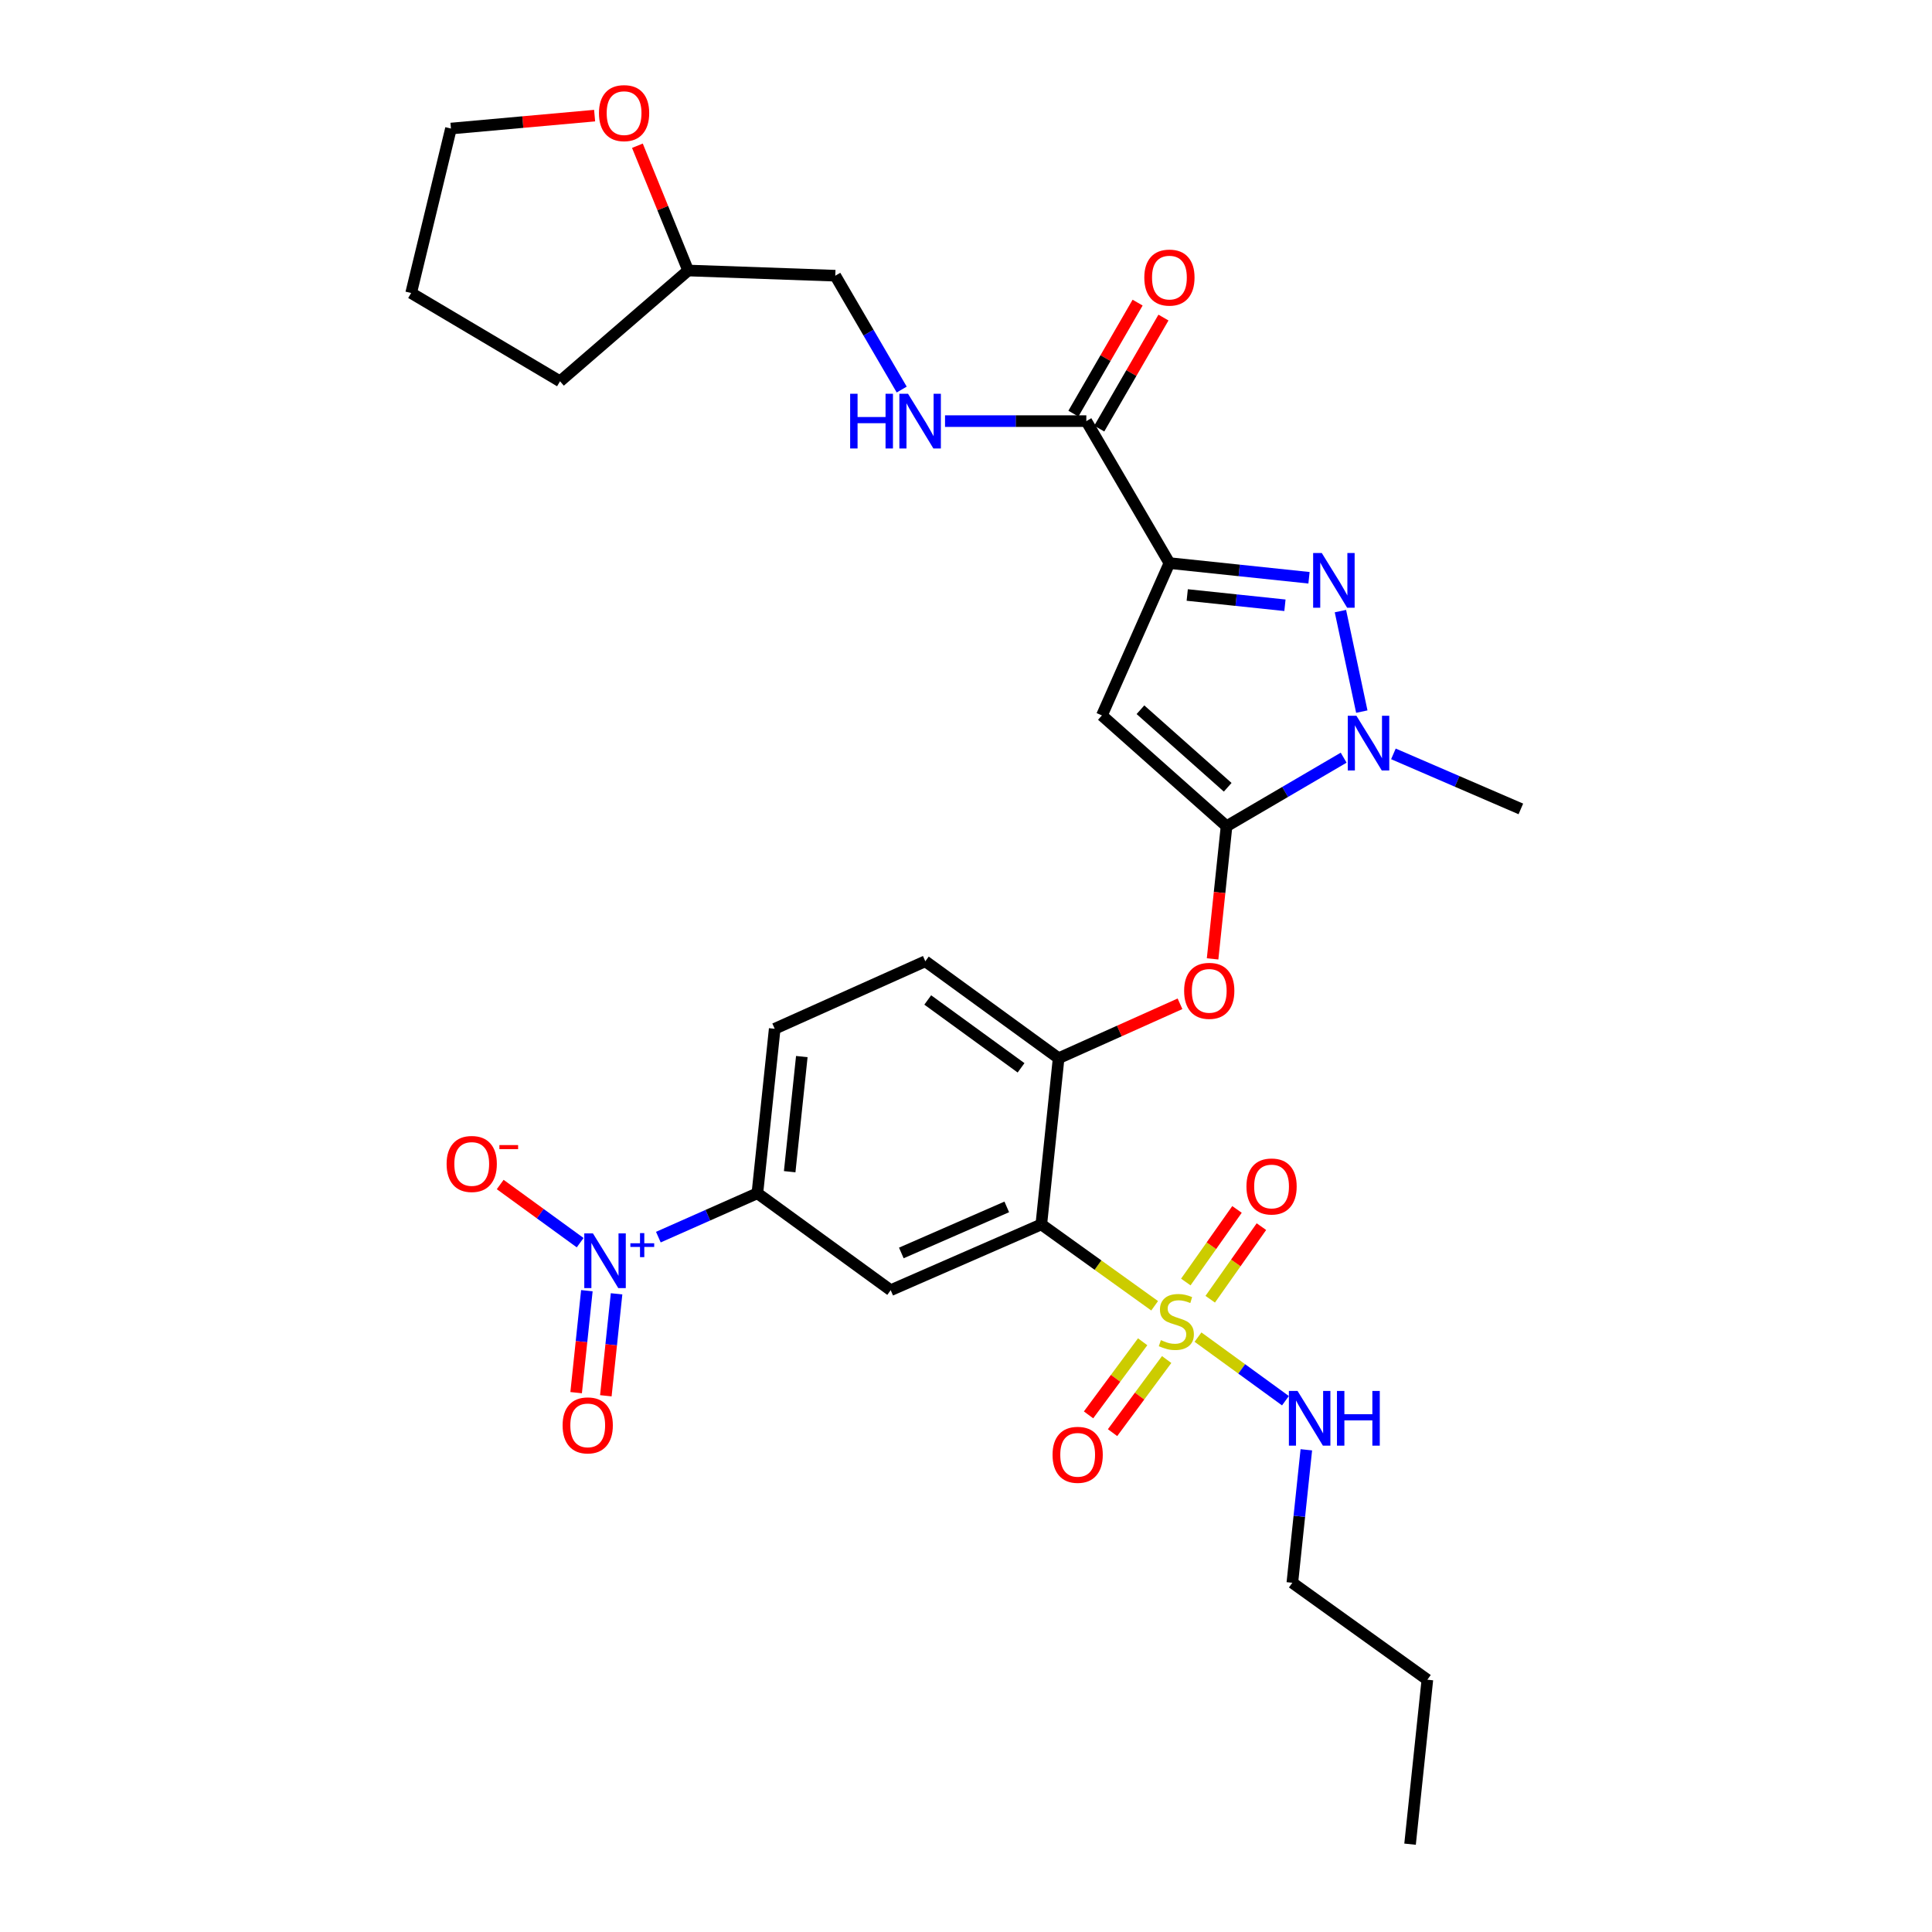 <?xml version='1.0' encoding='iso-8859-1'?>
<svg version='1.1' baseProfile='full'
              xmlns='http://www.w3.org/2000/svg'
                      xmlns:rdkit='http://www.rdkit.org/xml'
                      xmlns:xlink='http://www.w3.org/1999/xlink'
                  xml:space='preserve'
width='1000px' height='1000px' viewBox='0 0 1000 1000'>
<!-- END OF HEADER -->
<rect style='opacity:1.0;fill:#FFFFFF;stroke:none' width='1000' height='1000' x='0' y='0'> </rect>
<path class='bond-0' d='M 588.823,156.635 L 572.207,185.368' style='fill:none;fill-rule:evenodd;stroke:#FF0000;stroke-width:6px;stroke-linecap:butt;stroke-linejoin:miter;stroke-opacity:1' />
<path class='bond-0' d='M 572.207,185.368 L 555.59,214.101' style='fill:none;fill-rule:evenodd;stroke:#000000;stroke-width:6px;stroke-linecap:butt;stroke-linejoin:miter;stroke-opacity:1' />
<path class='bond-0' d='M 602.205,164.374 L 585.589,193.107' style='fill:none;fill-rule:evenodd;stroke:#FF0000;stroke-width:6px;stroke-linecap:butt;stroke-linejoin:miter;stroke-opacity:1' />
<path class='bond-0' d='M 585.589,193.107 L 568.973,221.84' style='fill:none;fill-rule:evenodd;stroke:#000000;stroke-width:6px;stroke-linecap:butt;stroke-linejoin:miter;stroke-opacity:1' />
<path class='bond-1' d='M 562.282,217.97 L 525.713,217.97' style='fill:none;fill-rule:evenodd;stroke:#000000;stroke-width:6px;stroke-linecap:butt;stroke-linejoin:miter;stroke-opacity:1' />
<path class='bond-1' d='M 525.713,217.97 L 489.144,217.97' style='fill:none;fill-rule:evenodd;stroke:#0000FF;stroke-width:6px;stroke-linecap:butt;stroke-linejoin:miter;stroke-opacity:1' />
<path class='bond-2' d='M 562.282,217.97 L 605.291,291.451' style='fill:none;fill-rule:evenodd;stroke:#000000;stroke-width:6px;stroke-linecap:butt;stroke-linejoin:miter;stroke-opacity:1' />
<path class='bond-3' d='M 329.92,75.431 L 343.051,107.723' style='fill:none;fill-rule:evenodd;stroke:#FF0000;stroke-width:6px;stroke-linecap:butt;stroke-linejoin:miter;stroke-opacity:1' />
<path class='bond-3' d='M 343.051,107.723 L 356.182,140.015' style='fill:none;fill-rule:evenodd;stroke:#000000;stroke-width:6px;stroke-linecap:butt;stroke-linejoin:miter;stroke-opacity:1' />
<path class='bond-4' d='M 307.774,59.842 L 270.594,63.188' style='fill:none;fill-rule:evenodd;stroke:#FF0000;stroke-width:6px;stroke-linecap:butt;stroke-linejoin:miter;stroke-opacity:1' />
<path class='bond-4' d='M 270.594,63.188 L 233.414,66.534' style='fill:none;fill-rule:evenodd;stroke:#000000;stroke-width:6px;stroke-linecap:butt;stroke-linejoin:miter;stroke-opacity:1' />
<path class='bond-5' d='M 466.722,201.632 L 449.532,172.167' style='fill:none;fill-rule:evenodd;stroke:#0000FF;stroke-width:6px;stroke-linecap:butt;stroke-linejoin:miter;stroke-opacity:1' />
<path class='bond-5' d='M 449.532,172.167 L 432.342,142.703' style='fill:none;fill-rule:evenodd;stroke:#000000;stroke-width:6px;stroke-linecap:butt;stroke-linejoin:miter;stroke-opacity:1' />
<path class='bond-6' d='M 356.182,140.015 L 432.342,142.703' style='fill:none;fill-rule:evenodd;stroke:#000000;stroke-width:6px;stroke-linecap:butt;stroke-linejoin:miter;stroke-opacity:1' />
<path class='bond-7' d='M 356.182,140.015 L 289.873,197.358' style='fill:none;fill-rule:evenodd;stroke:#000000;stroke-width:6px;stroke-linecap:butt;stroke-linejoin:miter;stroke-opacity:1' />
<path class='bond-8' d='M 721.228,390.207 L 754.209,404.45' style='fill:none;fill-rule:evenodd;stroke:#0000FF;stroke-width:6px;stroke-linecap:butt;stroke-linejoin:miter;stroke-opacity:1' />
<path class='bond-8' d='M 754.209,404.45 L 787.189,418.693' style='fill:none;fill-rule:evenodd;stroke:#000000;stroke-width:6px;stroke-linecap:butt;stroke-linejoin:miter;stroke-opacity:1' />
<path class='bond-9' d='M 704.87,368.328 L 693.8,316.304' style='fill:none;fill-rule:evenodd;stroke:#0000FF;stroke-width:6px;stroke-linecap:butt;stroke-linejoin:miter;stroke-opacity:1' />
<path class='bond-10' d='M 695.473,392.173 L 665.166,409.912' style='fill:none;fill-rule:evenodd;stroke:#0000FF;stroke-width:6px;stroke-linecap:butt;stroke-linejoin:miter;stroke-opacity:1' />
<path class='bond-10' d='M 665.166,409.912 L 634.86,427.651' style='fill:none;fill-rule:evenodd;stroke:#000000;stroke-width:6px;stroke-linecap:butt;stroke-linejoin:miter;stroke-opacity:1' />
<path class='bond-11' d='M 677.538,299.053 L 641.414,295.252' style='fill:none;fill-rule:evenodd;stroke:#0000FF;stroke-width:6px;stroke-linecap:butt;stroke-linejoin:miter;stroke-opacity:1' />
<path class='bond-11' d='M 641.414,295.252 L 605.291,291.451' style='fill:none;fill-rule:evenodd;stroke:#000000;stroke-width:6px;stroke-linecap:butt;stroke-linejoin:miter;stroke-opacity:1' />
<path class='bond-11' d='M 665.083,313.286 L 639.797,310.626' style='fill:none;fill-rule:evenodd;stroke:#0000FF;stroke-width:6px;stroke-linecap:butt;stroke-linejoin:miter;stroke-opacity:1' />
<path class='bond-11' d='M 639.797,310.626 L 614.511,307.965' style='fill:none;fill-rule:evenodd;stroke:#000000;stroke-width:6px;stroke-linecap:butt;stroke-linejoin:miter;stroke-opacity:1' />
<path class='bond-12' d='M 605.291,291.451 L 570.346,370.308' style='fill:none;fill-rule:evenodd;stroke:#000000;stroke-width:6px;stroke-linecap:butt;stroke-linejoin:miter;stroke-opacity:1' />
<path class='bond-13' d='M 570.346,370.308 L 634.86,427.651' style='fill:none;fill-rule:evenodd;stroke:#000000;stroke-width:6px;stroke-linecap:butt;stroke-linejoin:miter;stroke-opacity:1' />
<path class='bond-13' d='M 590.293,367.355 L 635.453,407.495' style='fill:none;fill-rule:evenodd;stroke:#000000;stroke-width:6px;stroke-linecap:butt;stroke-linejoin:miter;stroke-opacity:1' />
<path class='bond-14' d='M 634.86,427.651 L 631.248,461.984' style='fill:none;fill-rule:evenodd;stroke:#000000;stroke-width:6px;stroke-linecap:butt;stroke-linejoin:miter;stroke-opacity:1' />
<path class='bond-14' d='M 631.248,461.984 L 627.635,496.317' style='fill:none;fill-rule:evenodd;stroke:#FF0000;stroke-width:6px;stroke-linecap:butt;stroke-linejoin:miter;stroke-opacity:1' />
<path class='bond-15' d='M 668.913,819.238 L 738.803,869.419' style='fill:none;fill-rule:evenodd;stroke:#000000;stroke-width:6px;stroke-linecap:butt;stroke-linejoin:miter;stroke-opacity:1' />
<path class='bond-16' d='M 668.913,819.238 L 672.534,784.825' style='fill:none;fill-rule:evenodd;stroke:#000000;stroke-width:6px;stroke-linecap:butt;stroke-linejoin:miter;stroke-opacity:1' />
<path class='bond-16' d='M 672.534,784.825 L 676.155,750.412' style='fill:none;fill-rule:evenodd;stroke:#0000FF;stroke-width:6px;stroke-linecap:butt;stroke-linejoin:miter;stroke-opacity:1' />
<path class='bond-17' d='M 610.767,519.563 L 579.353,533.647' style='fill:none;fill-rule:evenodd;stroke:#FF0000;stroke-width:6px;stroke-linecap:butt;stroke-linejoin:miter;stroke-opacity:1' />
<path class='bond-17' d='M 579.353,533.647 L 547.939,547.731' style='fill:none;fill-rule:evenodd;stroke:#000000;stroke-width:6px;stroke-linecap:butt;stroke-linejoin:miter;stroke-opacity:1' />
<path class='bond-18' d='M 626.407,672.479 L 639.655,653.693' style='fill:none;fill-rule:evenodd;stroke:#CCCC00;stroke-width:6px;stroke-linecap:butt;stroke-linejoin:miter;stroke-opacity:1' />
<path class='bond-18' d='M 639.655,653.693 L 652.903,634.907' style='fill:none;fill-rule:evenodd;stroke:#FF0000;stroke-width:6px;stroke-linecap:butt;stroke-linejoin:miter;stroke-opacity:1' />
<path class='bond-18' d='M 613.774,663.569 L 627.022,644.783' style='fill:none;fill-rule:evenodd;stroke:#CCCC00;stroke-width:6px;stroke-linecap:butt;stroke-linejoin:miter;stroke-opacity:1' />
<path class='bond-18' d='M 627.022,644.783 L 640.27,625.997' style='fill:none;fill-rule:evenodd;stroke:#FF0000;stroke-width:6px;stroke-linecap:butt;stroke-linejoin:miter;stroke-opacity:1' />
<path class='bond-19' d='M 591.434,694.498 L 577.43,713.417' style='fill:none;fill-rule:evenodd;stroke:#CCCC00;stroke-width:6px;stroke-linecap:butt;stroke-linejoin:miter;stroke-opacity:1' />
<path class='bond-19' d='M 577.43,713.417 L 563.426,732.336' style='fill:none;fill-rule:evenodd;stroke:#FF0000;stroke-width:6px;stroke-linecap:butt;stroke-linejoin:miter;stroke-opacity:1' />
<path class='bond-19' d='M 603.859,703.696 L 589.855,722.614' style='fill:none;fill-rule:evenodd;stroke:#CCCC00;stroke-width:6px;stroke-linecap:butt;stroke-linejoin:miter;stroke-opacity:1' />
<path class='bond-19' d='M 589.855,722.614 L 575.851,741.533' style='fill:none;fill-rule:evenodd;stroke:#FF0000;stroke-width:6px;stroke-linecap:butt;stroke-linejoin:miter;stroke-opacity:1' />
<path class='bond-20' d='M 620.085,692.086 L 642.715,708.544' style='fill:none;fill-rule:evenodd;stroke:#CCCC00;stroke-width:6px;stroke-linecap:butt;stroke-linejoin:miter;stroke-opacity:1' />
<path class='bond-20' d='M 642.715,708.544 L 665.344,725.002' style='fill:none;fill-rule:evenodd;stroke:#0000FF;stroke-width:6px;stroke-linecap:butt;stroke-linejoin:miter;stroke-opacity:1' />
<path class='bond-21' d='M 597.642,675.868 L 568.312,654.809' style='fill:none;fill-rule:evenodd;stroke:#CCCC00;stroke-width:6px;stroke-linecap:butt;stroke-linejoin:miter;stroke-opacity:1' />
<path class='bond-21' d='M 568.312,654.809 L 538.982,633.751' style='fill:none;fill-rule:evenodd;stroke:#000000;stroke-width:6px;stroke-linecap:butt;stroke-linejoin:miter;stroke-opacity:1' />
<path class='bond-22' d='M 738.803,869.419 L 729.846,954.545' style='fill:none;fill-rule:evenodd;stroke:#000000;stroke-width:6px;stroke-linecap:butt;stroke-linejoin:miter;stroke-opacity:1' />
<path class='bond-23' d='M 538.982,633.751 L 461.018,667.803' style='fill:none;fill-rule:evenodd;stroke:#000000;stroke-width:6px;stroke-linecap:butt;stroke-linejoin:miter;stroke-opacity:1' />
<path class='bond-23' d='M 521.1,624.692 L 466.525,648.528' style='fill:none;fill-rule:evenodd;stroke:#000000;stroke-width:6px;stroke-linecap:butt;stroke-linejoin:miter;stroke-opacity:1' />
<path class='bond-24' d='M 538.982,633.751 L 547.939,547.731' style='fill:none;fill-rule:evenodd;stroke:#000000;stroke-width:6px;stroke-linecap:butt;stroke-linejoin:miter;stroke-opacity:1' />
<path class='bond-25' d='M 340.765,640.336 L 366.393,628.979' style='fill:none;fill-rule:evenodd;stroke:#0000FF;stroke-width:6px;stroke-linecap:butt;stroke-linejoin:miter;stroke-opacity:1' />
<path class='bond-25' d='M 366.393,628.979 L 392.021,617.622' style='fill:none;fill-rule:evenodd;stroke:#000000;stroke-width:6px;stroke-linecap:butt;stroke-linejoin:miter;stroke-opacity:1' />
<path class='bond-26' d='M 300.291,643.205 L 279.596,628.154' style='fill:none;fill-rule:evenodd;stroke:#0000FF;stroke-width:6px;stroke-linecap:butt;stroke-linejoin:miter;stroke-opacity:1' />
<path class='bond-26' d='M 279.596,628.154 L 258.901,613.103' style='fill:none;fill-rule:evenodd;stroke:#FF0000;stroke-width:6px;stroke-linecap:butt;stroke-linejoin:miter;stroke-opacity:1' />
<path class='bond-27' d='M 303.762,668.058 L 300.985,694.446' style='fill:none;fill-rule:evenodd;stroke:#0000FF;stroke-width:6px;stroke-linecap:butt;stroke-linejoin:miter;stroke-opacity:1' />
<path class='bond-27' d='M 300.985,694.446 L 298.208,720.834' style='fill:none;fill-rule:evenodd;stroke:#FF0000;stroke-width:6px;stroke-linecap:butt;stroke-linejoin:miter;stroke-opacity:1' />
<path class='bond-27' d='M 319.136,669.676 L 316.359,696.064' style='fill:none;fill-rule:evenodd;stroke:#0000FF;stroke-width:6px;stroke-linecap:butt;stroke-linejoin:miter;stroke-opacity:1' />
<path class='bond-27' d='M 316.359,696.064 L 313.582,722.452' style='fill:none;fill-rule:evenodd;stroke:#FF0000;stroke-width:6px;stroke-linecap:butt;stroke-linejoin:miter;stroke-opacity:1' />
<path class='bond-28' d='M 461.018,667.803 L 392.021,617.622' style='fill:none;fill-rule:evenodd;stroke:#000000;stroke-width:6px;stroke-linecap:butt;stroke-linejoin:miter;stroke-opacity:1' />
<path class='bond-29' d='M 392.021,617.622 L 400.987,532.496' style='fill:none;fill-rule:evenodd;stroke:#000000;stroke-width:6px;stroke-linecap:butt;stroke-linejoin:miter;stroke-opacity:1' />
<path class='bond-29' d='M 408.739,606.472 L 415.015,546.884' style='fill:none;fill-rule:evenodd;stroke:#000000;stroke-width:6px;stroke-linecap:butt;stroke-linejoin:miter;stroke-opacity:1' />
<path class='bond-30' d='M 547.939,547.731 L 478.942,497.55' style='fill:none;fill-rule:evenodd;stroke:#000000;stroke-width:6px;stroke-linecap:butt;stroke-linejoin:miter;stroke-opacity:1' />
<path class='bond-30' d='M 528.497,552.706 L 480.199,517.579' style='fill:none;fill-rule:evenodd;stroke:#000000;stroke-width:6px;stroke-linecap:butt;stroke-linejoin:miter;stroke-opacity:1' />
<path class='bond-31' d='M 400.987,532.496 L 478.942,497.55' style='fill:none;fill-rule:evenodd;stroke:#000000;stroke-width:6px;stroke-linecap:butt;stroke-linejoin:miter;stroke-opacity:1' />
<path class='bond-32' d='M 233.414,66.534 L 212.811,151.661' style='fill:none;fill-rule:evenodd;stroke:#000000;stroke-width:6px;stroke-linecap:butt;stroke-linejoin:miter;stroke-opacity:1' />
<path class='bond-33' d='M 289.873,197.358 L 212.811,151.661' style='fill:none;fill-rule:evenodd;stroke:#000000;stroke-width:6px;stroke-linecap:butt;stroke-linejoin:miter;stroke-opacity:1' />
<path  class='atom-0' d='M 592.291 143.676
Q 592.291 136.876, 595.651 133.076
Q 599.011 129.276, 605.291 129.276
Q 611.571 129.276, 614.931 133.076
Q 618.291 136.876, 618.291 143.676
Q 618.291 150.556, 614.891 154.476
Q 611.491 158.356, 605.291 158.356
Q 599.051 158.356, 595.651 154.476
Q 592.291 150.596, 592.291 143.676
M 605.291 155.156
Q 609.611 155.156, 611.931 152.276
Q 614.291 149.356, 614.291 143.676
Q 614.291 138.116, 611.931 135.316
Q 609.611 132.476, 605.291 132.476
Q 600.971 132.476, 598.611 135.276
Q 596.291 138.076, 596.291 143.676
Q 596.291 149.396, 598.611 152.276
Q 600.971 155.156, 605.291 155.156
' fill='#FF0000'/>
<path  class='atom-2' d='M 310.023 58.55
Q 310.023 51.75, 313.383 47.95
Q 316.743 44.15, 323.023 44.15
Q 329.303 44.15, 332.663 47.95
Q 336.023 51.75, 336.023 58.55
Q 336.023 65.43, 332.623 69.35
Q 329.223 73.23, 323.023 73.23
Q 316.783 73.23, 313.383 69.35
Q 310.023 65.47, 310.023 58.55
M 323.023 70.03
Q 327.343 70.03, 329.663 67.15
Q 332.023 64.23, 332.023 58.55
Q 332.023 52.99, 329.663 50.19
Q 327.343 47.35, 323.023 47.35
Q 318.703 47.35, 316.343 50.15
Q 314.023 52.95, 314.023 58.55
Q 314.023 64.27, 316.343 67.15
Q 318.703 70.03, 323.023 70.03
' fill='#FF0000'/>
<path  class='atom-3' d='M 440.034 203.81
L 443.874 203.81
L 443.874 215.85
L 458.354 215.85
L 458.354 203.81
L 462.194 203.81
L 462.194 232.13
L 458.354 232.13
L 458.354 219.05
L 443.874 219.05
L 443.874 232.13
L 440.034 232.13
L 440.034 203.81
' fill='#0000FF'/>
<path  class='atom-3' d='M 469.994 203.81
L 479.274 218.81
Q 480.194 220.29, 481.674 222.97
Q 483.154 225.65, 483.234 225.81
L 483.234 203.81
L 486.994 203.81
L 486.994 232.13
L 483.114 232.13
L 473.154 215.73
Q 471.994 213.81, 470.754 211.61
Q 469.554 209.41, 469.194 208.73
L 469.194 232.13
L 465.514 232.13
L 465.514 203.81
L 469.994 203.81
' fill='#0000FF'/>
<path  class='atom-5' d='M 702.081 370.481
L 711.361 385.481
Q 712.281 386.961, 713.761 389.641
Q 715.241 392.321, 715.321 392.481
L 715.321 370.481
L 719.081 370.481
L 719.081 398.801
L 715.201 398.801
L 705.241 382.401
Q 704.081 380.481, 702.841 378.281
Q 701.641 376.081, 701.281 375.401
L 701.281 398.801
L 697.601 398.801
L 697.601 370.481
L 702.081 370.481
' fill='#0000FF'/>
<path  class='atom-6' d='M 684.158 286.248
L 693.438 301.248
Q 694.358 302.728, 695.838 305.408
Q 697.318 308.088, 697.398 308.248
L 697.398 286.248
L 701.158 286.248
L 701.158 314.568
L 697.278 314.568
L 687.318 298.168
Q 686.158 296.248, 684.918 294.048
Q 683.718 291.848, 683.358 291.168
L 683.358 314.568
L 679.678 314.568
L 679.678 286.248
L 684.158 286.248
' fill='#0000FF'/>
<path  class='atom-11' d='M 612.903 512.857
Q 612.903 506.057, 616.263 502.257
Q 619.623 498.457, 625.903 498.457
Q 632.183 498.457, 635.543 502.257
Q 638.903 506.057, 638.903 512.857
Q 638.903 519.737, 635.503 523.657
Q 632.103 527.537, 625.903 527.537
Q 619.663 527.537, 616.263 523.657
Q 612.903 519.777, 612.903 512.857
M 625.903 524.337
Q 630.223 524.337, 632.543 521.457
Q 634.903 518.537, 634.903 512.857
Q 634.903 507.297, 632.543 504.497
Q 630.223 501.657, 625.903 501.657
Q 621.583 501.657, 619.223 504.457
Q 616.903 507.257, 616.903 512.857
Q 616.903 518.577, 619.223 521.457
Q 621.583 524.337, 625.903 524.337
' fill='#FF0000'/>
<path  class='atom-12' d='M 600.873 693.651
Q 601.193 693.771, 602.513 694.331
Q 603.833 694.891, 605.273 695.251
Q 606.753 695.571, 608.193 695.571
Q 610.873 695.571, 612.433 694.291
Q 613.993 692.971, 613.993 690.691
Q 613.993 689.131, 613.193 688.171
Q 612.433 687.211, 611.233 686.691
Q 610.033 686.171, 608.033 685.571
Q 605.513 684.811, 603.993 684.091
Q 602.513 683.371, 601.433 681.851
Q 600.393 680.331, 600.393 677.771
Q 600.393 674.211, 602.793 672.011
Q 605.233 669.811, 610.033 669.811
Q 613.313 669.811, 617.033 671.371
L 616.113 674.451
Q 612.713 673.051, 610.153 673.051
Q 607.393 673.051, 605.873 674.211
Q 604.353 675.331, 604.393 677.291
Q 604.393 678.811, 605.153 679.731
Q 605.953 680.651, 607.073 681.171
Q 608.233 681.691, 610.153 682.291
Q 612.713 683.091, 614.233 683.891
Q 615.753 684.691, 616.833 686.331
Q 617.953 687.931, 617.953 690.691
Q 617.953 694.611, 615.313 696.731
Q 612.713 698.811, 608.353 698.811
Q 605.833 698.811, 603.913 698.251
Q 602.033 697.731, 599.793 696.811
L 600.873 693.651
' fill='#CCCC00'/>
<path  class='atom-13' d='M 645.16 614.121
Q 645.16 607.321, 648.52 603.521
Q 651.88 599.721, 658.16 599.721
Q 664.44 599.721, 667.8 603.521
Q 671.16 607.321, 671.16 614.121
Q 671.16 621.001, 667.76 624.921
Q 664.36 628.801, 658.16 628.801
Q 651.92 628.801, 648.52 624.921
Q 645.16 621.041, 645.16 614.121
M 658.16 625.601
Q 662.48 625.601, 664.8 622.721
Q 667.16 619.801, 667.16 614.121
Q 667.16 608.561, 664.8 605.761
Q 662.48 602.921, 658.16 602.921
Q 653.84 602.921, 651.48 605.721
Q 649.16 608.521, 649.16 614.121
Q 649.16 619.841, 651.48 622.721
Q 653.84 625.601, 658.16 625.601
' fill='#FF0000'/>
<path  class='atom-14' d='M 544.799 753.009
Q 544.799 746.209, 548.159 742.409
Q 551.519 738.609, 557.799 738.609
Q 564.079 738.609, 567.439 742.409
Q 570.799 746.209, 570.799 753.009
Q 570.799 759.889, 567.399 763.809
Q 563.999 767.689, 557.799 767.689
Q 551.559 767.689, 548.159 763.809
Q 544.799 759.929, 544.799 753.009
M 557.799 764.489
Q 562.119 764.489, 564.439 761.609
Q 566.799 758.689, 566.799 753.009
Q 566.799 747.449, 564.439 744.649
Q 562.119 741.809, 557.799 741.809
Q 553.479 741.809, 551.119 744.609
Q 548.799 747.409, 548.799 753.009
Q 548.799 758.729, 551.119 761.609
Q 553.479 764.489, 557.799 764.489
' fill='#FF0000'/>
<path  class='atom-16' d='M 671.61 719.952
L 680.89 734.952
Q 681.81 736.432, 683.29 739.112
Q 684.77 741.792, 684.85 741.952
L 684.85 719.952
L 688.61 719.952
L 688.61 748.272
L 684.73 748.272
L 674.77 731.872
Q 673.61 729.952, 672.37 727.752
Q 671.17 725.552, 670.81 724.872
L 670.81 748.272
L 667.13 748.272
L 667.13 719.952
L 671.61 719.952
' fill='#0000FF'/>
<path  class='atom-16' d='M 692.01 719.952
L 695.85 719.952
L 695.85 731.992
L 710.33 731.992
L 710.33 719.952
L 714.17 719.952
L 714.17 748.272
L 710.33 748.272
L 710.33 735.192
L 695.85 735.192
L 695.85 748.272
L 692.01 748.272
L 692.01 719.952
' fill='#0000FF'/>
<path  class='atom-19' d='M 306.904 638.407
L 316.184 653.407
Q 317.104 654.887, 318.584 657.567
Q 320.064 660.247, 320.144 660.407
L 320.144 638.407
L 323.904 638.407
L 323.904 666.727
L 320.024 666.727
L 310.064 650.327
Q 308.904 648.407, 307.664 646.207
Q 306.464 644.007, 306.104 643.327
L 306.104 666.727
L 302.424 666.727
L 302.424 638.407
L 306.904 638.407
' fill='#0000FF'/>
<path  class='atom-19' d='M 326.28 643.512
L 331.269 643.512
L 331.269 638.258
L 333.487 638.258
L 333.487 643.512
L 338.609 643.512
L 338.609 645.413
L 333.487 645.413
L 333.487 650.693
L 331.269 650.693
L 331.269 645.413
L 326.28 645.413
L 326.28 643.512
' fill='#0000FF'/>
<path  class='atom-23' d='M 231.166 602.466
Q 231.166 595.666, 234.526 591.866
Q 237.886 588.066, 244.166 588.066
Q 250.446 588.066, 253.806 591.866
Q 257.166 595.666, 257.166 602.466
Q 257.166 609.346, 253.766 613.266
Q 250.366 617.146, 244.166 617.146
Q 237.926 617.146, 234.526 613.266
Q 231.166 609.386, 231.166 602.466
M 244.166 613.946
Q 248.486 613.946, 250.806 611.066
Q 253.166 608.146, 253.166 602.466
Q 253.166 596.906, 250.806 594.106
Q 248.486 591.266, 244.166 591.266
Q 239.846 591.266, 237.486 594.066
Q 235.166 596.866, 235.166 602.466
Q 235.166 608.186, 237.486 611.066
Q 239.846 613.946, 244.166 613.946
' fill='#FF0000'/>
<path  class='atom-23' d='M 258.486 592.689
L 268.175 592.689
L 268.175 594.801
L 258.486 594.801
L 258.486 592.689
' fill='#FF0000'/>
<path  class='atom-24' d='M 291.206 737.773
Q 291.206 730.973, 294.566 727.173
Q 297.926 723.373, 304.206 723.373
Q 310.486 723.373, 313.846 727.173
Q 317.206 730.973, 317.206 737.773
Q 317.206 744.653, 313.806 748.573
Q 310.406 752.453, 304.206 752.453
Q 297.966 752.453, 294.566 748.573
Q 291.206 744.693, 291.206 737.773
M 304.206 749.253
Q 308.526 749.253, 310.846 746.373
Q 313.206 743.453, 313.206 737.773
Q 313.206 732.213, 310.846 729.413
Q 308.526 726.573, 304.206 726.573
Q 299.886 726.573, 297.526 729.373
Q 295.206 732.173, 295.206 737.773
Q 295.206 743.493, 297.526 746.373
Q 299.886 749.253, 304.206 749.253
' fill='#FF0000'/>
</svg>
